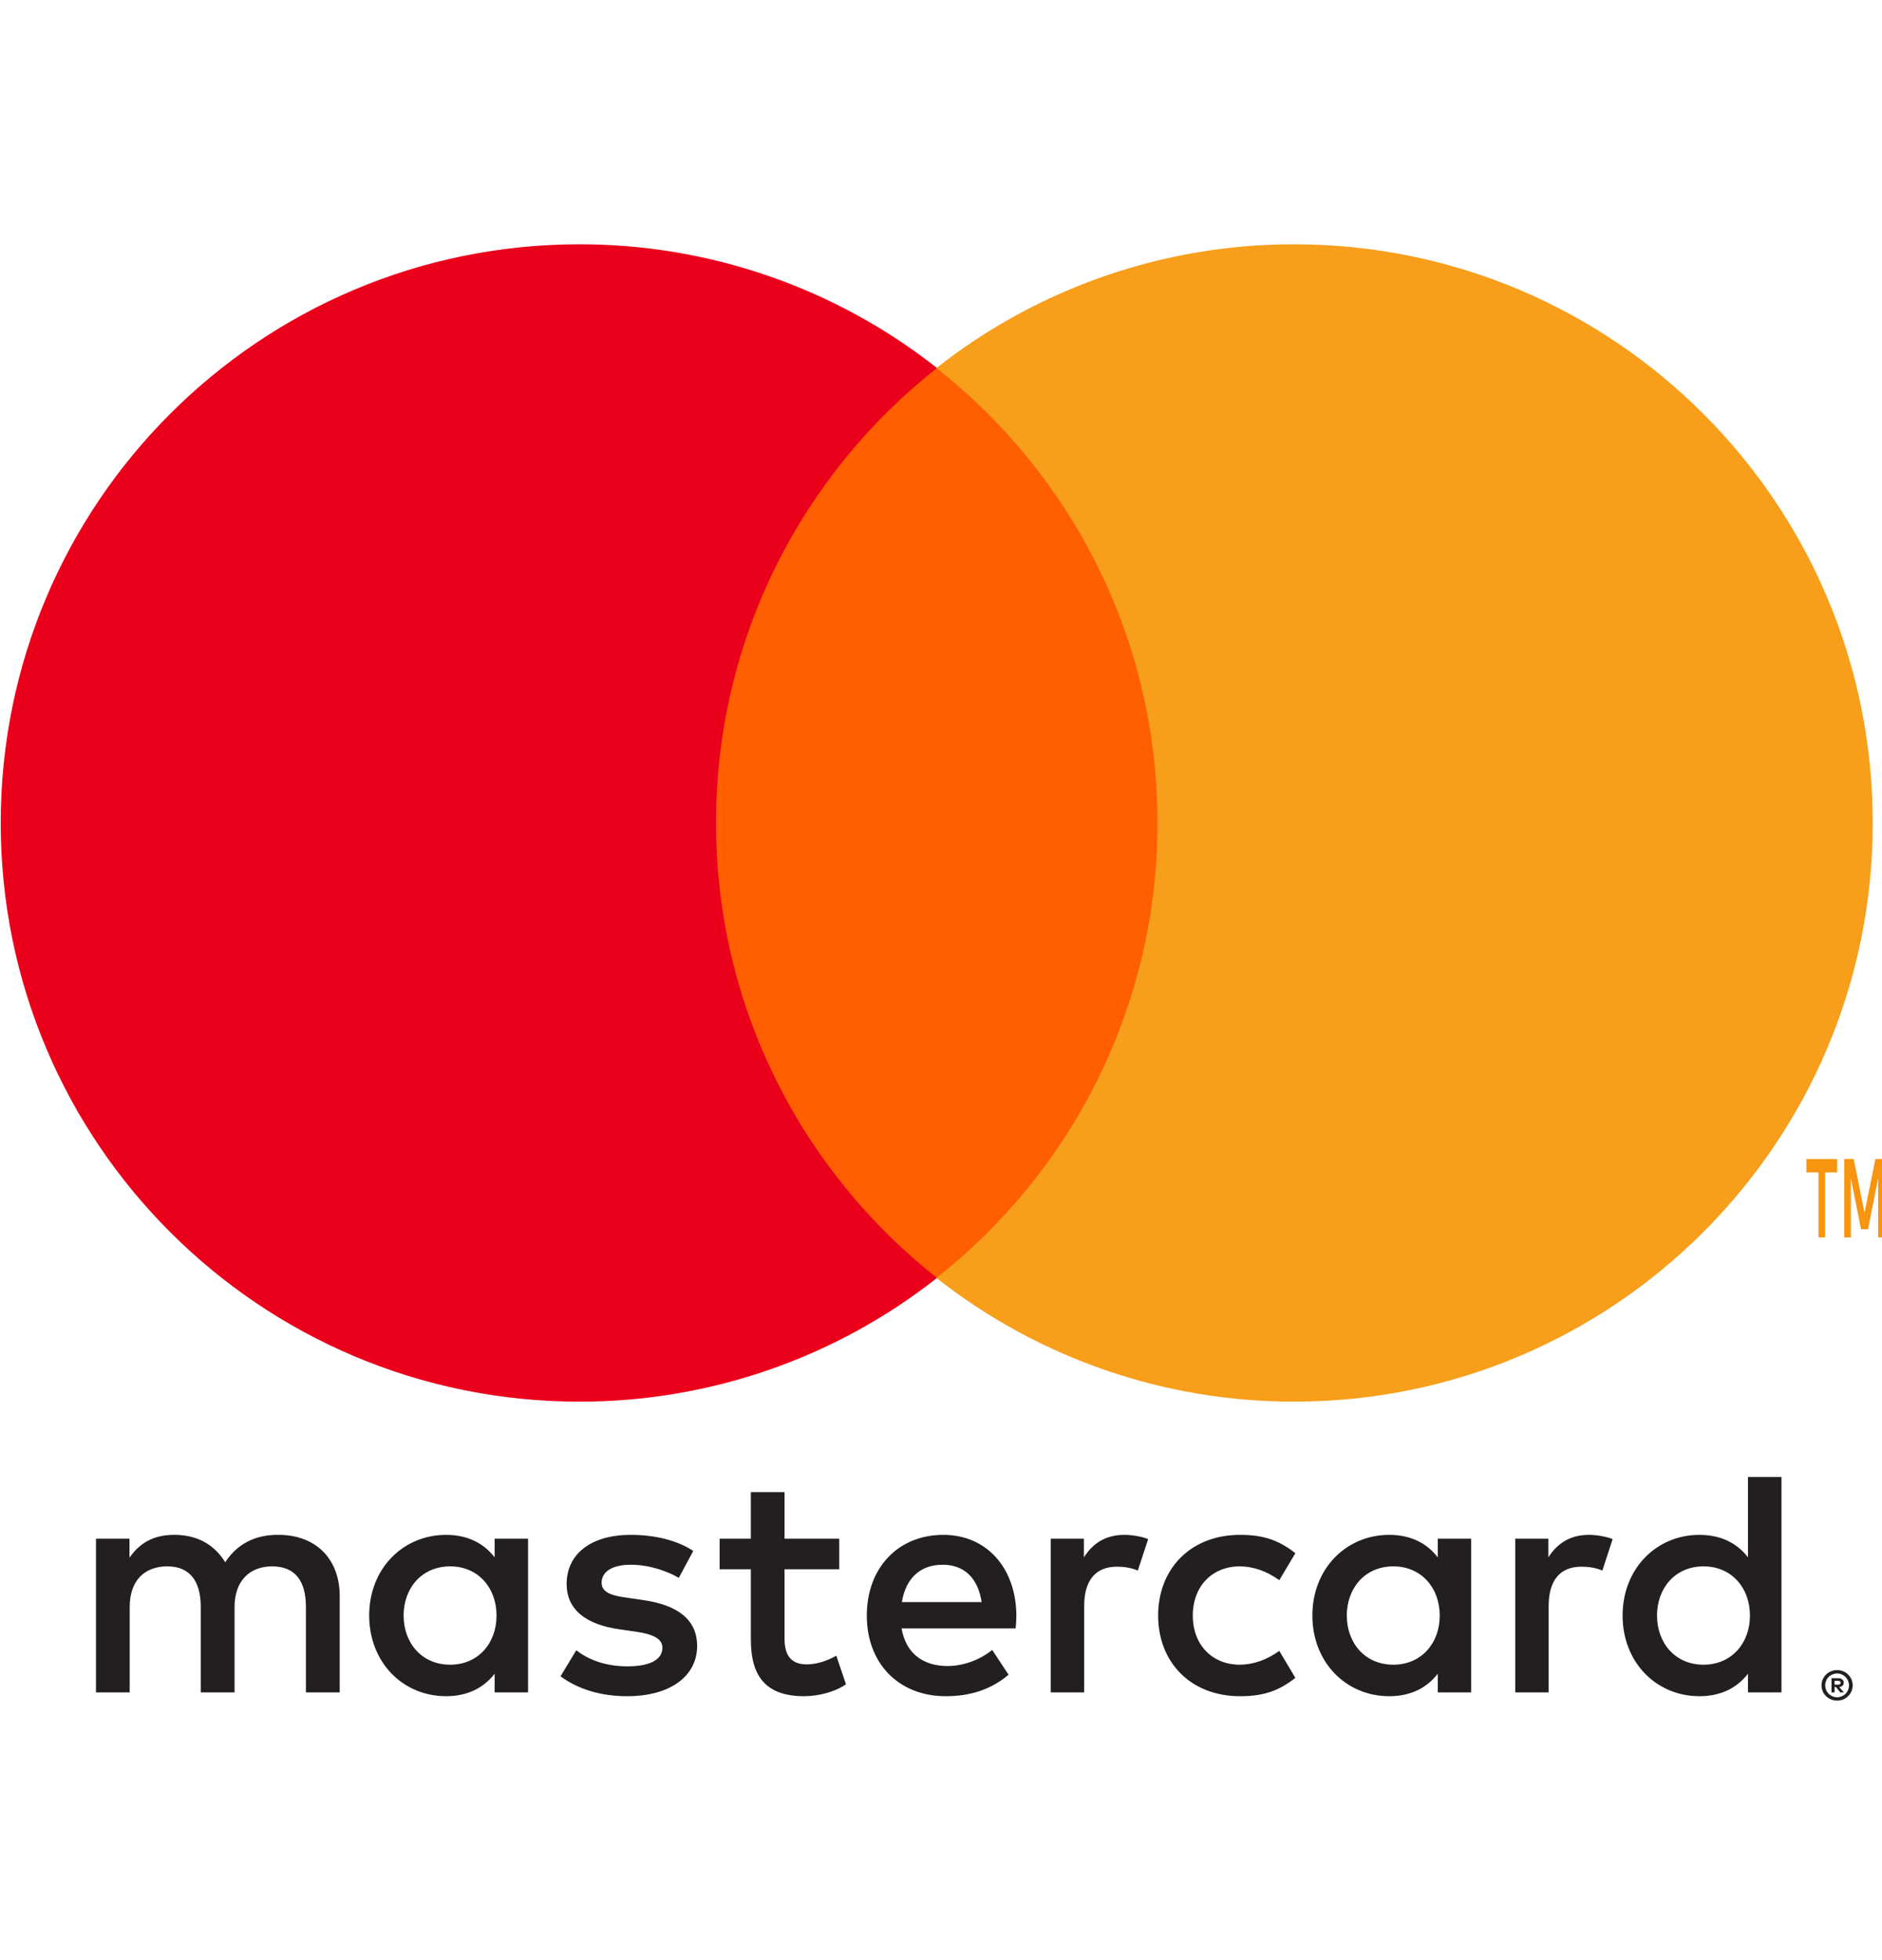 <svg width="24" height="25" viewBox="0 0 24 25" fill="none" xmlns="http://www.w3.org/2000/svg">
<g clip-path="url(#clip0_8074_42307)">
<path d="M23.395 21.438V21.487H23.439C23.449 21.487 23.458 21.484 23.464 21.48C23.469 21.477 23.473 21.47 23.473 21.462C23.473 21.454 23.469 21.448 23.464 21.444C23.456 21.44 23.448 21.438 23.439 21.438L23.395 21.438ZM23.44 21.404C23.463 21.404 23.481 21.41 23.493 21.42C23.506 21.43 23.512 21.444 23.512 21.462C23.512 21.477 23.507 21.489 23.497 21.499C23.485 21.51 23.47 21.516 23.454 21.517L23.513 21.585H23.468L23.413 21.517H23.395V21.585H23.356V21.404H23.44ZM23.428 21.648C23.449 21.648 23.469 21.643 23.487 21.635C23.543 21.612 23.579 21.557 23.579 21.496C23.579 21.474 23.574 21.455 23.567 21.436C23.559 21.418 23.548 21.402 23.535 21.388C23.521 21.375 23.505 21.364 23.487 21.356C23.469 21.348 23.449 21.344 23.428 21.344C23.407 21.344 23.387 21.348 23.369 21.356C23.35 21.364 23.333 21.375 23.32 21.388C23.306 21.401 23.295 21.418 23.288 21.436C23.28 21.455 23.276 21.474 23.276 21.496C23.276 21.517 23.28 21.536 23.288 21.555C23.295 21.573 23.306 21.589 23.32 21.603C23.333 21.617 23.35 21.627 23.369 21.635C23.387 21.643 23.407 21.648 23.428 21.648H23.428ZM23.428 21.301C23.456 21.301 23.481 21.306 23.506 21.316C23.553 21.336 23.59 21.373 23.611 21.42C23.621 21.443 23.626 21.469 23.626 21.496C23.626 21.522 23.621 21.548 23.611 21.571C23.6 21.594 23.586 21.615 23.568 21.633C23.55 21.651 23.529 21.665 23.506 21.675C23.481 21.685 23.456 21.69 23.428 21.69C23.375 21.69 23.324 21.67 23.286 21.633C23.268 21.615 23.254 21.595 23.244 21.571C23.234 21.547 23.229 21.522 23.229 21.496C23.229 21.469 23.234 21.443 23.244 21.42C23.254 21.397 23.268 21.376 23.286 21.358C23.304 21.34 23.325 21.326 23.35 21.316C23.374 21.306 23.4 21.301 23.428 21.301L23.428 21.301ZM5.147 20.605C5.147 20.261 5.373 19.978 5.742 19.978C6.094 19.978 6.332 20.248 6.332 20.605C6.332 20.962 6.094 21.232 5.742 21.232C5.373 21.232 5.147 20.949 5.147 20.605ZM6.734 20.605V19.625H6.308V19.863C6.172 19.687 5.967 19.576 5.689 19.576C5.139 19.576 4.708 20.007 4.708 20.605C4.708 21.204 5.139 21.634 5.689 21.634C5.967 21.634 6.172 21.523 6.308 21.347V21.585H6.734V20.605ZM21.131 20.605C21.131 20.261 21.357 19.978 21.725 19.978C22.078 19.978 22.316 20.248 22.316 20.605C22.316 20.962 22.078 21.232 21.725 21.232C21.357 21.232 21.131 20.949 21.131 20.605H21.131ZM22.718 20.605V18.838H22.291V19.863C22.156 19.687 21.951 19.576 21.672 19.576C21.123 19.576 20.692 20.007 20.692 20.605C20.692 21.204 21.123 21.634 21.672 21.634C21.951 21.634 22.156 21.523 22.291 21.347V21.585H22.718L22.718 20.605ZM12.022 19.957C12.297 19.957 12.473 20.13 12.518 20.433H11.501C11.547 20.15 11.718 19.957 12.022 19.957L12.022 19.957ZM12.03 19.576C11.456 19.576 11.054 19.994 11.054 20.605C11.054 21.228 11.473 21.634 12.059 21.634C12.354 21.634 12.624 21.56 12.862 21.36L12.653 21.044C12.489 21.175 12.28 21.249 12.084 21.249C11.809 21.249 11.559 21.122 11.497 20.769H12.952C12.957 20.716 12.961 20.662 12.961 20.605C12.957 19.994 12.579 19.576 12.03 19.576H12.03ZM17.175 20.605C17.175 20.261 17.401 19.978 17.769 19.978C18.122 19.978 18.36 20.248 18.36 20.605C18.36 20.962 18.122 21.232 17.769 21.232C17.401 21.232 17.175 20.949 17.175 20.605ZM18.761 20.605V19.625H18.335V19.863C18.2 19.687 17.995 19.576 17.716 19.576C17.167 19.576 16.736 20.007 16.736 20.605C16.736 21.204 17.167 21.634 17.716 21.634C17.995 21.634 18.2 21.523 18.335 21.347V21.585H18.761V20.605ZM14.769 20.605C14.769 21.2 15.183 21.634 15.814 21.634C16.109 21.634 16.306 21.568 16.519 21.4L16.314 21.056C16.154 21.171 15.986 21.232 15.801 21.232C15.461 21.228 15.211 20.982 15.211 20.605C15.211 20.228 15.461 19.982 15.801 19.978C15.986 19.978 16.154 20.039 16.314 20.154L16.519 19.81C16.306 19.642 16.109 19.576 15.814 19.576C15.183 19.576 14.769 20.01 14.769 20.605ZM20.262 19.576C20.016 19.576 19.856 19.691 19.745 19.863V19.625H19.323V21.585H19.749V20.486C19.749 20.162 19.889 19.982 20.167 19.982C20.254 19.982 20.344 19.994 20.434 20.031L20.565 19.63C20.471 19.593 20.348 19.576 20.262 19.576ZM8.841 19.781C8.636 19.646 8.353 19.576 8.042 19.576C7.545 19.576 7.226 19.814 7.226 20.203C7.226 20.523 7.464 20.72 7.902 20.781L8.103 20.81C8.337 20.843 8.447 20.904 8.447 21.015C8.447 21.167 8.291 21.253 8 21.253C7.705 21.253 7.492 21.159 7.349 21.048L7.148 21.38C7.381 21.552 7.677 21.634 7.996 21.634C8.562 21.634 8.89 21.367 8.89 20.994C8.89 20.65 8.632 20.47 8.205 20.408L8.005 20.379C7.82 20.355 7.672 20.318 7.672 20.187C7.672 20.043 7.812 19.957 8.045 19.957C8.296 19.957 8.538 20.052 8.656 20.125L8.841 19.781ZM14.338 19.576C14.092 19.576 13.932 19.691 13.822 19.863V19.625H13.399V21.585H13.826V20.486C13.826 20.162 13.965 19.982 14.244 19.982C14.33 19.982 14.42 19.994 14.51 20.031L14.642 19.63C14.547 19.593 14.424 19.576 14.338 19.576ZM10.702 19.625H10.005V19.031H9.575V19.625H9.177V20.015H9.575V20.909C9.575 21.363 9.751 21.634 10.255 21.634C10.44 21.634 10.653 21.577 10.788 21.482L10.665 21.117C10.538 21.191 10.398 21.228 10.288 21.228C10.075 21.228 10.005 21.097 10.005 20.9V20.015H10.702V19.625ZM4.332 21.585V20.355C4.332 19.892 4.037 19.58 3.561 19.576C3.311 19.572 3.053 19.65 2.872 19.925C2.737 19.707 2.524 19.576 2.224 19.576C2.015 19.576 1.811 19.637 1.651 19.867V19.625H1.224V21.585H1.654V20.498C1.654 20.158 1.843 19.978 2.134 19.978C2.417 19.978 2.56 20.162 2.56 20.494V21.585H2.991V20.498C2.991 20.158 3.188 19.978 3.471 19.978C3.762 19.978 3.901 20.162 3.901 20.494V21.585H4.332Z" fill="#231F20"/>
<path d="M24.036 15.782V14.782H23.916L23.777 15.469L23.639 14.782H23.518V15.782H23.603V15.028L23.733 15.679H23.821L23.951 15.027V15.782H24.036ZM23.274 15.782V14.953H23.428V14.784H23.036V14.953H23.19V15.782H23.274Z" fill="#F79410"/>
<path d="M15.174 16.299H8.717V4.695H15.174V16.299Z" fill="#FF5F00"/>
<path d="M9.131 10.496C9.131 8.142 10.233 6.046 11.949 4.694C10.65 3.67 9.043 3.114 7.388 3.116C3.313 3.116 0.009 6.42 0.009 10.496C0.009 14.573 3.313 17.877 7.388 17.877C9.043 17.879 10.65 17.323 11.949 16.299C10.233 14.947 9.131 12.85 9.131 10.496Z" fill="#EB001B"/>
<path d="M23.882 10.496C23.882 14.572 20.579 17.877 16.503 17.877C14.848 17.879 13.241 17.323 11.942 16.299C13.659 14.947 14.761 12.85 14.761 10.496C14.761 8.142 13.659 6.046 11.942 4.694C13.241 3.67 14.848 3.114 16.503 3.116C20.579 3.116 23.882 6.42 23.882 10.496" fill="#F79E1B"/>
</g>
<defs>
<clipPath id="clip0_8074_42307">
<rect width="24" height="24" fill="white" transform="translate(0 0.003)"/>
</clipPath>
</defs>
</svg>

